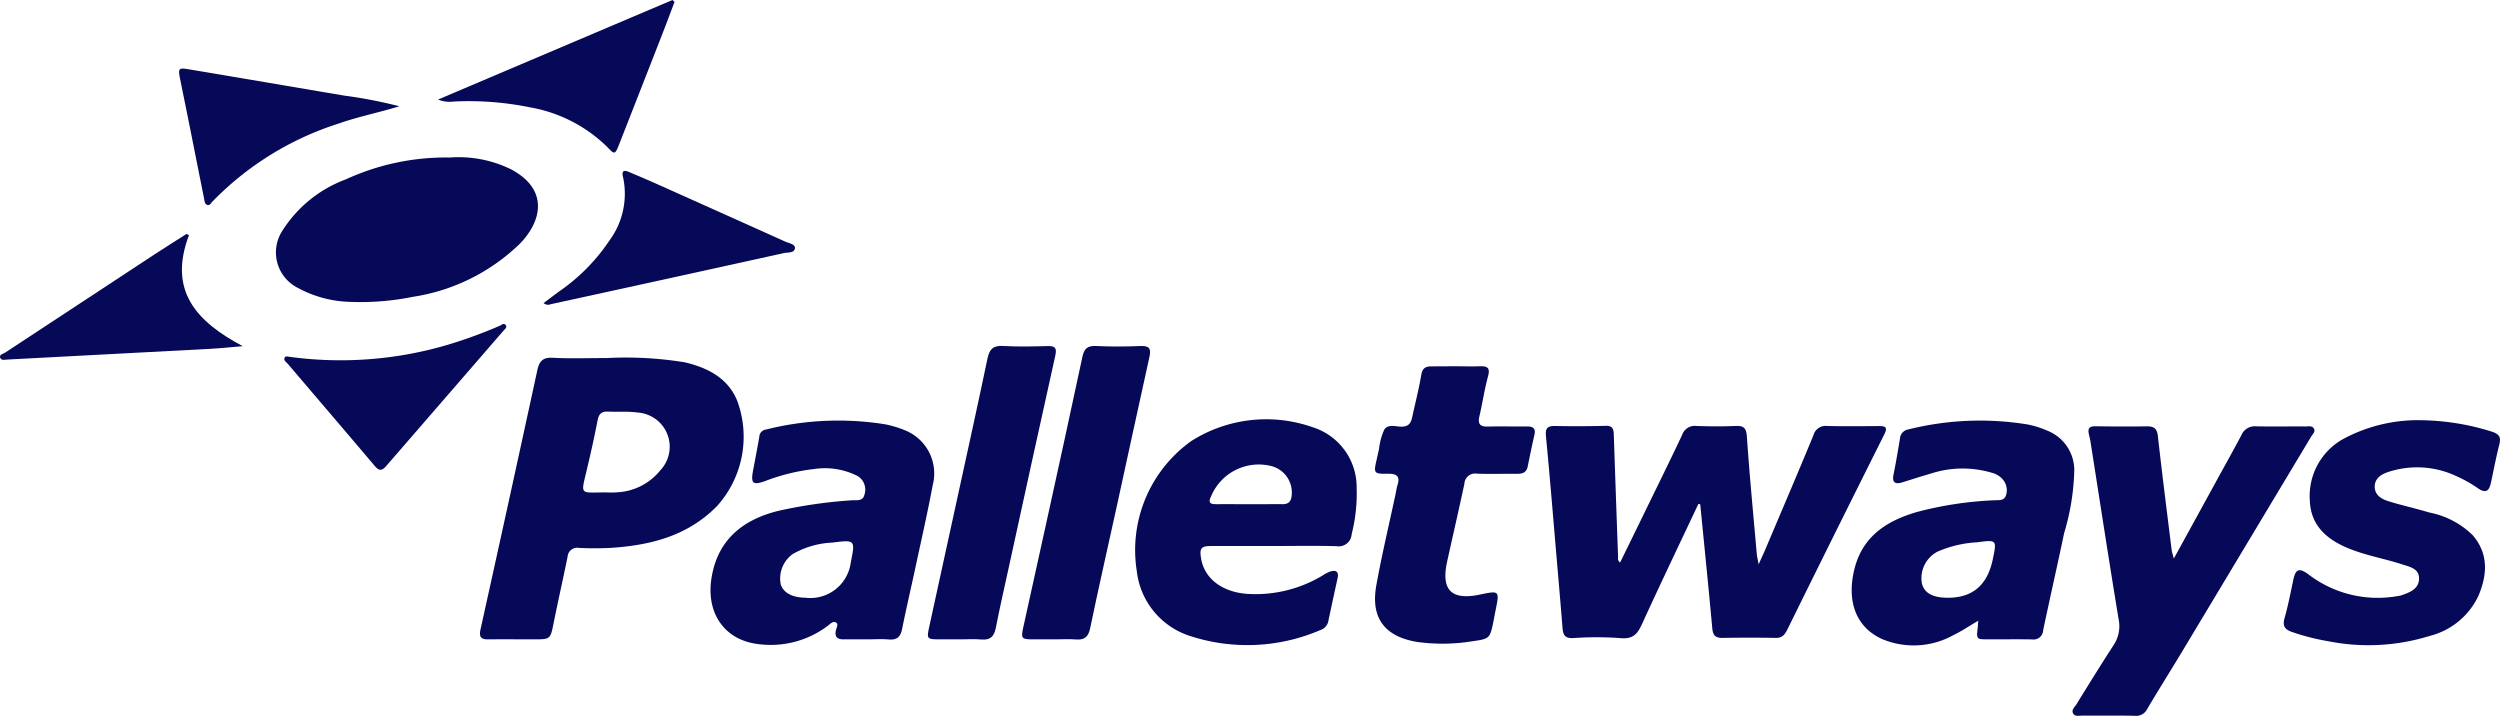 <svg xmlns="http://www.w3.org/2000/svg" width="205.282" height="58.779" viewBox="0 0 205.282 58.779"><g id="Raggruppa_524" data-name="Raggruppa 524" transform="translate(-48.202 -153.088)"><path id="Tracciato_869" data-name="Tracciato 869" d="M853.789,377.956c-1.556,3.3-3.134,6.59-4.65,9.908-.363.794-.745,1.206-1.708,1.122a27.577,27.577,0,0,0-3.917-.007c-.726.04-.844-.3-.889-.875-.146-1.859-.309-3.716-.469-5.574-.289-3.371-.562-6.743-.887-10.111-.063-.652.1-.865.741-.854,1.387.024,2.774.026,4.16-.015.653-.019.658.363.673.82q.166,4.954.346,9.907c.005.147-.069.321.17.495.658-1.346,1.31-2.675,1.958-4.005,1.051-2.157,2.115-4.307,3.138-6.477a1.086,1.086,0,0,1,1.164-.728c1.065.041,2.135.046,3.2,0,.667-.03.9.14.947.869.222,3.215.531,6.424.813,9.635.018.209.074.415.155.856.253-.566.426-.936.585-1.311,1.31-3.093,2.632-6.181,3.913-9.286a1.035,1.035,0,0,1,1.129-.761c1.413.034,2.827.017,4.241.007.521,0,.755.072.452.677q-4.007,8-7.966,16.034c-.207.418-.42.693-.946.683-1.466-.027-2.934-.024-4.4,0-.587.009-.766-.244-.817-.806-.309-3.391-.655-6.779-.988-10.168Z" transform="translate(-666.124 -183.497)" fill="#060858"></path><path id="Tracciato_870" data-name="Tracciato 870" d="M304.817,336.668a30.241,30.241,0,0,1,6.443.349c1.867.446,3.515,1.273,4.29,3.13a8.5,8.5,0,0,1-1.633,8.658c-2.377,2.437-5.39,3.215-8.626,3.442a25.552,25.552,0,0,1-2.72.01.79.79,0,0,0-.939.727c-.372,1.828-.787,3.647-1.153,5.476-.254,1.267-.268,1.306-1.525,1.306-1.28,0-2.561-.015-3.841,0-.634.009-.76-.234-.626-.838q2.353-10.615,4.655-21.241c.161-.747.437-1.087,1.265-1.043C301.788,336.721,303.178,336.668,304.817,336.668Zm-.287,11.03c.373,0,.748.029,1.118-.005a4.85,4.85,0,0,0,3.6-1.81,2.814,2.814,0,0,0-1.844-4.74c-.811-.116-1.647-.045-2.471-.08-.524-.022-.738.209-.838.724-.274,1.411-.588,2.815-.922,4.212C302.716,347.9,302.685,347.714,304.53,347.7Z" transform="translate(-206.824 -154.178)" fill="#060858"></path><path id="Tracciato_871" data-name="Tracciato 871" d="M425.6,386.7c-.64,0-1.28-.011-1.92,0-.55.012-.806-.195-.662-.772.05-.2.207-.473.014-.6-.268-.173-.488.111-.691.258a7.774,7.774,0,0,1-5.887,1.477c-2.619-.386-4.088-2.529-3.672-5.323.44-2.949,2.291-4.825,5.577-5.61a39.648,39.648,0,0,1,5.927-.848c.4-.034.928.117,1.064-.458a1.3,1.3,0,0,0-.568-1.54,5.937,5.937,0,0,0-3.57-.57,16.275,16.275,0,0,0-4.026.992c-1,.356-1.181.192-.978-.881.173-.916.35-1.832.511-2.75a.621.621,0,0,1,.53-.6,24.332,24.332,0,0,1,9.829-.43,8.948,8.948,0,0,1,1.676.519,3.814,3.814,0,0,1,2.2,4.491c-.418,2.252-.932,4.486-1.412,6.726-.363,1.693-.757,3.38-1.1,5.077-.129.64-.428.908-1.09.851-.582-.05-1.172-.01-1.759-.01Zm-5.077-3.417a3.346,3.346,0,0,0,3.707-2.9c.373-1.844.37-1.868-1.5-1.63a7.165,7.165,0,0,0-3.261.938,2.461,2.461,0,0,0-.984,2.515C418.716,382.888,419.445,383.273,420.52,383.279Z" transform="translate(-306.168 -181.112)" fill="#060858"></path><path id="Tracciato_872" data-name="Tracciato 872" d="M1008.573,385.2c-.766.448-1.384.872-2.052,1.189a6.7,6.7,0,0,1-5.863.309c-2.122-.976-2.875-3.06-2.282-5.621.643-2.779,2.653-4.07,5.151-4.8a29.656,29.656,0,0,1,6.306-.964c.385-.027.858.085,1.02-.418a1.346,1.346,0,0,0-.309-1.341,1.726,1.726,0,0,0-.81-.488,8.433,8.433,0,0,0-5.032.045c-.794.226-1.578.488-2.368.728-.611.186-.85,0-.715-.664.2-.965.355-1.938.523-2.909a.817.817,0,0,1,.68-.77,24.228,24.228,0,0,1,9.829-.406,7.871,7.871,0,0,1,1.6.508,3.491,3.491,0,0,1,2.207,3.236,19.428,19.428,0,0,1-.837,5.188c-.553,2.659-1.164,5.306-1.718,7.966a.79.79,0,0,1-.918.748c-1.2-.022-2.4,0-3.6-.005-.968,0-.968-.006-.855-.974C1008.546,385.6,1008.553,385.449,1008.573,385.2Zm-2.516-1.885c2.044.007,3.263-1.029,3.709-3.152.338-1.61.336-1.618-1.293-1.4a9.245,9.245,0,0,0-3.245.767,2.459,2.459,0,0,0-1.284,2.605C1004.133,382.925,1004.825,383.31,1006.057,383.315Z" transform="translate(-797.931 -181.144)" fill="#060858"></path><path id="Tracciato_873" data-name="Tracciato 873" d="M641.944,378.691c-1.706,0-3.412,0-5.118,0-.888,0-1.023.173-.873,1.046.281,1.634,1.727,2.726,3.75,2.882a10.638,10.638,0,0,0,6.2-1.494,3.341,3.341,0,0,1,.633-.334c.46-.142.746-.029.623.538-.256,1.171-.513,2.341-.758,3.514a.963.963,0,0,1-.647.746,15.159,15.159,0,0,1-10.775.469,6.336,6.336,0,0,1-4.306-5.292,11,11,0,0,1,4.473-10.694,11.482,11.482,0,0,1,9.984-1.128,5.155,5.155,0,0,1,3.593,4.973,13.542,13.542,0,0,1-.409,3.8,1.066,1.066,0,0,1-1.251.988C645.357,378.656,643.65,378.691,641.944,378.691Zm-2.059-3.434v0h1.356c.452,0,.9-.011,1.355,0,.428.01.7-.124.778-.6a2.247,2.247,0,0,0-1.6-2.516,4.237,4.237,0,0,0-4.991,2.443c-.255.508-.141.675.391.672C638.078,375.254,638.982,375.257,639.885,375.257Z" transform="translate(-489.123 -180.769)" fill="#060858"></path><path id="Tracciato_874" data-name="Tracciato 874" d="M1119.8,382.642l3.438-6.268c.7-1.285,1.425-2.561,2.105-3.859a1.19,1.19,0,0,1,1.2-.731c1.359.027,2.719,0,4.078.01.23,0,.511-.08.667.155.17.257-.068.441-.187.639q-5.263,8.771-10.529,17.541c-.974,1.621-1.984,3.221-2.948,4.848a1.011,1.011,0,0,1-1.018.577c-1.438-.035-2.879-.009-4.318-.017-.258,0-.587.095-.745-.158-.193-.308.123-.546.264-.775,1.005-1.633,2.017-3.262,3.058-4.872a2.786,2.786,0,0,0,.4-2.114c-.8-4.859-1.545-9.727-2.311-14.592-.033-.209-.091-.415-.135-.622-.094-.441.052-.635.535-.626q2.119.036,4.238.008c.59-.008.835.193.9.815.349,3.122.747,6.238,1.132,9.356C1119.647,382.111,1119.7,382.26,1119.8,382.642Z" transform="translate(-893.099 -183.689)" fill="#060858"></path><path id="Tracciato_875" data-name="Tracciato 875" d="M204,233.842a9.773,9.773,0,0,1,5.038.971c3.113,1.655,2.536,4.249.716,6.114a16.086,16.086,0,0,1-8.8,4.358,21.542,21.542,0,0,1-5.075.413,9.491,9.491,0,0,1-4.362-1.158,3.258,3.258,0,0,1-1.325-4.577,10.467,10.467,0,0,1,5.28-4.327A19.664,19.664,0,0,1,204,233.842Z" transform="translate(-118.871 -67.82)" fill="#060858"></path><path id="Tracciato_876" data-name="Tracciato 876" d="M1231.359,368.708a20.015,20.015,0,0,1,5.631.947c.6.2.724.477.573,1.06-.266,1.031-.459,2.081-.685,3.123-.155.717-.453.87-1.058.461a10.8,10.8,0,0,0-1.881-1.05,7.559,7.559,0,0,0-5.534-.282c-.59.2-1.092.554-1.07,1.237.02.649.558.971,1.094,1.14,1.118.351,2.268.6,3.391.937a7,7,0,0,1,3.563,1.866c1.307,1.525,1.2,3.235.475,4.959a6.046,6.046,0,0,1-4,3.307,16.947,16.947,0,0,1-8.376.431,18.034,18.034,0,0,1-2.94-.754c-.585-.2-.794-.486-.612-1.133.3-1.047.5-2.121.729-3.186.184-.845.477-.957,1.2-.435a9.347,9.347,0,0,0,7.4,1.8,1.548,1.548,0,0,0,.236-.045c.694-.24,1.455-.508,1.48-1.363s-.788-.991-1.4-1.192c-1.468-.478-3-.731-4.439-1.329-1.779-.74-3.068-1.89-3.132-3.938a5.36,5.36,0,0,1,2.72-5.013A12.991,12.991,0,0,1,1231.359,368.708Z" transform="translate(-984.138 -181.11)" fill="#060858"></path><path id="Tracciato_877" data-name="Tracciato 877" d="M760.313,340.964c.64,0,1.281.02,1.92,0,.6-.023.9.087.7.815-.295,1.077-.452,2.192-.709,3.28-.152.645.049.875.7.855,1.066-.031,2.133.006,3.2-.009.522-.007.739.17.611.717-.2.855-.372,1.718-.549,2.578-.1.5-.441.6-.89.595-1.093-.013-2.188.028-3.279-.013a.879.879,0,0,0-1.027.832c-.456,2.136-.951,4.263-1.42,6.4-.51,2.319.354,3.186,2.676,2.7,1.637-.342,1.637-.342,1.295,1.333-.053.261-.1.524-.15.785-.3,1.463-.292,1.508-1.718,1.707a15.221,15.221,0,0,1-4.537.064c-2.686-.431-3.864-1.966-3.377-4.662.459-2.541,1.064-5.057,1.6-7.583a5.989,5.989,0,0,1,.132-.625c.237-.72-.036-.952-.763-.944-1.187.014-1.2-.031-.943-1.163.064-.286.125-.573.194-.858a5.2,5.2,0,0,1,.43-1.6c.347-.531,1.039-.192,1.575-.254.517-.06.639-.395.728-.808.247-1.146.544-2.284.737-3.439.094-.563.372-.7.858-.694C758.98,340.971,759.647,340.964,760.313,340.964Z" transform="translate(-592.542 -157.8)" fill="#060858"></path><path id="Tracciato_878" data-name="Tracciato 878" d="M575.224,354.665c-.613,0-1.227.007-1.84,0-.854-.01-.913-.092-.723-.951q.947-4.292,1.893-8.584c1-4.555,2-9.109,2.971-13.669.143-.672.416-.918,1.116-.884,1.224.059,2.454.05,3.679,0,.739-.028.851.256.706.907-.9,4.058-1.775,8.122-2.663,12.182-.735,3.357-1.5,6.708-2.2,10.073-.152.731-.464.991-1.18.933C576.4,354.627,575.81,354.665,575.224,354.665Z" transform="translate(-440.443 -149.077)" fill="#060858"></path><path id="Tracciato_879" data-name="Tracciato 879" d="M526.891,354.646c-.533,0-1.067,0-1.6,0-1.149,0-1.156-.013-.917-1.108q1.237-5.66,2.472-11.321c.771-3.541,1.554-7.079,2.294-10.627.157-.752.45-1.084,1.268-1.036,1.223.071,2.453.041,3.679.009.636-.017.758.178.619.8-1.3,5.824-2.566,11.656-3.841,17.485-.353,1.614-.722,3.225-1.038,4.846-.135.693-.434,1.03-1.176.964C528.068,354.605,527.478,354.646,526.891,354.646Z" transform="translate(-399.854 -149.058)" fill="#060858"></path><path id="Tracciato_880" data-name="Tracciato 880" d="M292.362,153.241c-.318.837-.629,1.677-.954,2.511q-1.8,4.614-3.611,9.224c-.323.819-.369.811-.952.191a11.96,11.96,0,0,0-6.286-3.252,25.192,25.192,0,0,0-6.354-.489,2.452,2.452,0,0,1-1.263-.165l19.247-8.173Z" transform="translate(-188.77)" fill="#060858"></path><path id="Tracciato_881" data-name="Tracciato 881" d="M327.08,251.637c.468-.349.882-.665,1.3-.971a15.652,15.652,0,0,0,4.123-4.187,6.468,6.468,0,0,0,1.092-5.232c-.114-.452.082-.548.462-.388.835.351,1.667.707,2.493,1.076q5.182,2.316,10.356,4.647c.3.137.841.212.815.537-.033.429-.591.343-.926.417q-9.559,2.113-19.125,4.194A.551.551,0,0,1,327.08,251.637Z" transform="translate(-234.243 -73.663)" fill="#060858"></path><path id="Tracciato_882" data-name="Tracciato 882" d="M158.176,191.38c-1.674.517-3.37.85-5.006,1.427a24.989,24.989,0,0,0-10.352,6.409c-.119.128-.217.353-.442.252-.19-.085-.192-.306-.228-.486q-.572-2.859-1.14-5.718c-.276-1.38-.559-2.76-.836-4.14-.17-.847-.127-.92.71-.78,4.254.71,8.5,1.441,12.757,2.158A38.462,38.462,0,0,1,158.176,191.38Z" transform="translate(-77.183 -29.566)" fill="#060858"></path><path id="Tracciato_883" data-name="Tracciato 883" d="M194.485,321.989a31.042,31.042,0,0,0,13.049-1.007,39,39,0,0,0,4.2-1.538c.166-.07.338-.264.493-.07s-.066.34-.177.469q-4.816,5.56-9.635,11.117c-.353.409-.589.4-.938-.012-2.375-2.808-4.769-5.6-7.152-8.4-.114-.134-.331-.245-.255-.461C194.135,321.89,194.332,321.971,194.485,321.989Z" transform="translate(-122.505 -139.601)" fill="#060858"></path><path id="Tracciato_884" data-name="Tracciato 884" d="M63.719,273.2c-1.747,4.608.67,7.124,4.413,9.115-.88.073-1.758.169-2.64.217q-8.333.449-16.667.881c-.234.012-.544.114-.617-.18-.059-.239.265-.291.434-.4q6.1-4.018,12.209-8.028c.882-.579,1.778-1.138,2.668-1.706Z" transform="translate(0 -100.802)" fill="#060858"></path></g></svg>